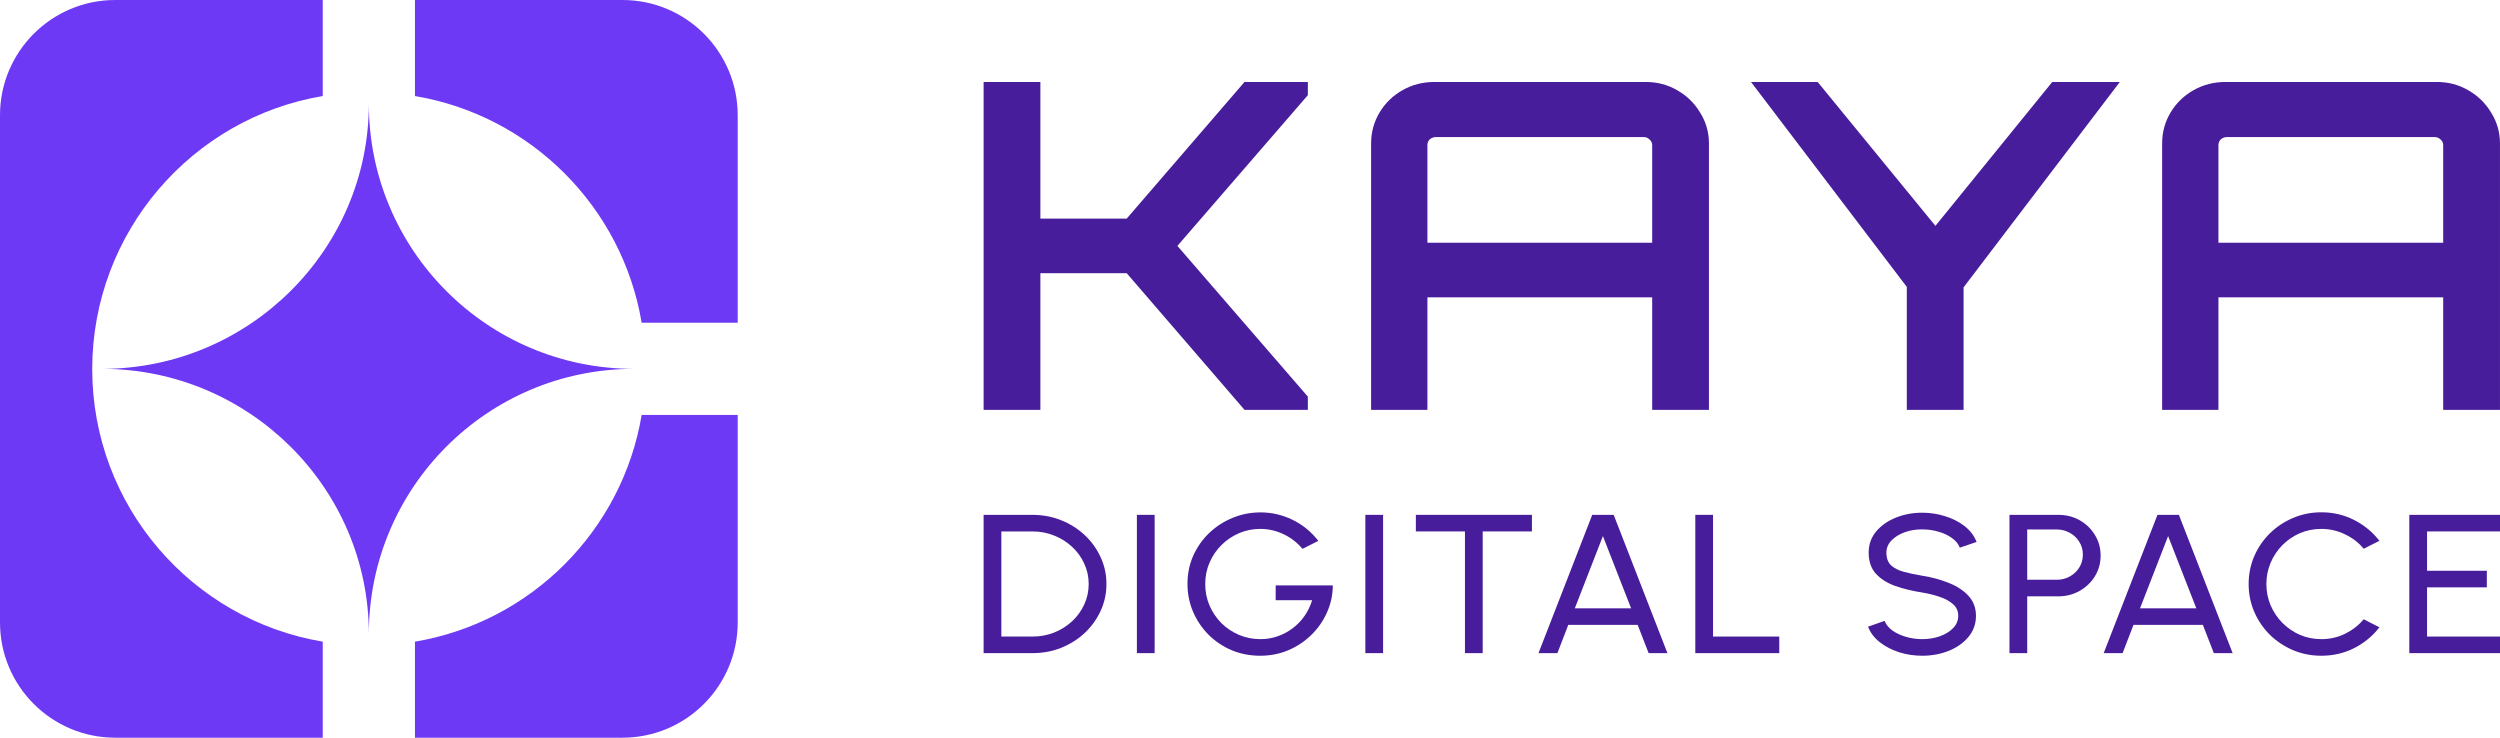 <svg width="122" height="36" viewBox="0 0 122 36" fill="none" xmlns="http://www.w3.org/2000/svg">
<path d="M105.512 20V7C105.512 6.452 105.649 5.948 105.924 5.489C106.199 5.03 106.573 4.667 107.046 4.4C107.519 4.133 108.038 4 108.603 4H118.908C119.473 4 119.984 4.133 120.442 4.4C120.915 4.667 121.289 5.03 121.564 5.489C121.854 5.948 121.999 6.452 121.999 7V20H119.228V14.511H108.26V20H105.512ZM108.26 11.844H119.228V7.089C119.228 6.97 119.182 6.874 119.091 6.8C119.015 6.726 118.923 6.689 118.816 6.689H108.672C108.565 6.689 108.466 6.726 108.374 6.8C108.298 6.874 108.26 6.97 108.26 7.089V11.844Z" fill="#471D9B"/>
<path d="M93.052 20V14L85.449 4H88.701L94.449 11.022L100.15 4H103.448L95.823 14.022V20H93.052Z" fill="#471D9B"/>
<path d="M66.91 20V7C66.91 6.452 67.048 5.948 67.322 5.489C67.597 5.03 67.971 4.667 68.444 4.4C68.918 4.133 69.437 4 70.001 4H80.306C80.871 4 81.382 4.133 81.84 4.4C82.314 4.667 82.688 5.03 82.962 5.489C83.252 5.948 83.397 6.452 83.397 7V20H80.627V14.511H69.658V20H66.91ZM69.658 11.844H80.627V7.089C80.627 6.97 80.581 6.874 80.489 6.8C80.413 6.726 80.321 6.689 80.215 6.689H70.07C69.963 6.689 69.864 6.726 69.772 6.8C69.696 6.874 69.658 6.97 69.658 7.089V11.844Z" fill="#471D9B"/>
<path d="M48 20V4H50.771V10.667H54.984L60.732 4H63.823V4.644L57.457 12L63.823 19.356V20H60.732L54.984 13.333H50.771V20H48Z" fill="#471D9B"/>
<path d="M117.574 31.873V25.125H122.001V25.934H118.44V27.853H121.357V28.663H118.44V31.064H122.001V31.873H117.574Z" fill="#471D9B"/>
<path d="M113.28 32C112.792 32 112.334 31.91 111.904 31.73C111.475 31.547 111.097 31.296 110.77 30.978C110.447 30.656 110.193 30.284 110.008 29.859C109.825 29.435 109.734 28.982 109.734 28.5C109.734 28.018 109.825 27.565 110.008 27.14C110.193 26.716 110.447 26.345 110.77 26.027C111.097 25.705 111.475 25.455 111.904 25.275C112.334 25.092 112.792 25 113.28 25C113.864 25 114.402 25.127 114.893 25.381C115.385 25.635 115.792 25.972 116.115 26.393L115.347 26.779C115.107 26.483 114.802 26.249 114.435 26.075C114.071 25.898 113.686 25.81 113.28 25.81C112.906 25.81 112.555 25.881 112.229 26.022C111.906 26.163 111.622 26.358 111.378 26.605C111.135 26.853 110.944 27.139 110.806 27.463C110.669 27.788 110.6 28.133 110.6 28.5C110.6 28.869 110.669 29.216 110.806 29.541C110.947 29.866 111.14 30.152 111.384 30.399C111.631 30.647 111.916 30.841 112.239 30.983C112.566 31.121 112.913 31.19 113.28 31.19C113.699 31.19 114.088 31.101 114.445 30.925C114.806 30.745 115.107 30.51 115.347 30.221L116.115 30.611C115.792 31.032 115.385 31.37 114.893 31.624C114.402 31.874 113.864 32 113.28 32Z" fill="#471D9B"/>
<path d="M105.284 25.125H106.33L108.953 31.873H108.036L107.5 30.495H104.114L103.583 31.873H102.66L105.284 25.125ZM104.433 29.685H107.18L105.804 26.161L104.433 29.685Z" fill="#471D9B"/>
<path d="M98.062 31.873V25.125H100.444C100.832 25.125 101.181 25.213 101.49 25.39C101.803 25.566 102.05 25.806 102.232 26.108C102.418 26.407 102.51 26.741 102.51 27.111C102.51 27.487 102.416 27.826 102.227 28.128C102.041 28.427 101.791 28.665 101.474 28.841C101.162 29.015 100.818 29.102 100.444 29.102H98.928V31.873H98.062ZM98.928 28.292H100.366C100.6 28.292 100.813 28.239 101.005 28.133C101.201 28.023 101.356 27.877 101.469 27.694C101.586 27.508 101.644 27.299 101.644 27.067C101.644 26.833 101.586 26.624 101.469 26.441C101.356 26.254 101.201 26.108 101.005 26.002C100.813 25.893 100.6 25.838 100.366 25.838H98.928V28.292Z" fill="#471D9B"/>
<path d="M93.804 32C93.416 32 93.041 31.944 92.681 31.831C92.32 31.715 92.004 31.552 91.732 31.339C91.464 31.127 91.273 30.875 91.16 30.583L91.969 30.298C92.038 30.478 92.165 30.636 92.351 30.771C92.54 30.902 92.761 31.005 93.016 31.079C93.27 31.153 93.533 31.19 93.804 31.19C94.113 31.19 94.4 31.143 94.665 31.05C94.933 30.954 95.149 30.82 95.314 30.65C95.479 30.48 95.562 30.28 95.562 30.052C95.562 29.818 95.476 29.627 95.304 29.479C95.132 29.328 94.912 29.209 94.644 29.122C94.376 29.032 94.096 28.963 93.804 28.915C93.306 28.837 92.859 28.728 92.464 28.587C92.072 28.442 91.761 28.241 91.531 27.984C91.305 27.727 91.191 27.388 91.191 26.967C91.191 26.575 91.311 26.233 91.552 25.94C91.796 25.648 92.117 25.421 92.516 25.261C92.914 25.1 93.344 25.02 93.804 25.02C94.186 25.02 94.555 25.076 94.912 25.188C95.273 25.297 95.591 25.458 95.866 25.67C96.141 25.882 96.338 26.141 96.458 26.447L95.639 26.726C95.57 26.543 95.441 26.385 95.252 26.254C95.067 26.119 94.847 26.016 94.593 25.945C94.342 25.871 94.079 25.834 93.804 25.834C93.498 25.831 93.213 25.878 92.949 25.974C92.684 26.07 92.469 26.204 92.304 26.374C92.139 26.544 92.057 26.742 92.057 26.967C92.057 27.237 92.132 27.444 92.284 27.589C92.438 27.73 92.648 27.836 92.912 27.907C93.177 27.978 93.474 28.041 93.804 28.095C94.271 28.169 94.704 28.286 95.103 28.447C95.501 28.605 95.821 28.815 96.062 29.078C96.305 29.342 96.427 29.667 96.427 30.052C96.427 30.444 96.305 30.787 96.062 31.079C95.821 31.372 95.501 31.598 95.103 31.759C94.704 31.919 94.271 32 93.804 32Z" fill="#471D9B"/>
<path d="M82.731 31.873V25.125H83.596V31.064H86.828V31.873H82.731Z" fill="#471D9B"/>
<path d="M77.701 25.125H78.748L81.371 31.873H80.454L79.918 30.495H76.531L76.001 31.873H75.078L77.701 25.125ZM76.851 29.685H79.598L78.222 26.161L76.851 29.685Z" fill="#471D9B"/>
<path d="M74.758 25.125V25.934H72.356V31.873H71.49V25.934H69.094V25.125H74.758Z" fill="#471D9B"/>
<path d="M66.629 31.873V25.125H67.495V31.873H66.629Z" fill="#471D9B"/>
<path d="M61.5 32C61.002 32 60.536 31.91 60.104 31.73C59.674 31.547 59.298 31.294 58.975 30.973C58.655 30.648 58.404 30.276 58.222 29.855C58.04 29.43 57.949 28.977 57.949 28.495C57.949 27.997 58.044 27.536 58.233 27.111C58.425 26.687 58.686 26.318 59.016 26.003C59.349 25.688 59.729 25.444 60.155 25.27C60.585 25.093 61.038 25.005 61.516 25.005C62.059 25.005 62.576 25.124 63.067 25.362C63.558 25.599 63.981 25.943 64.335 26.393L63.562 26.784C63.297 26.469 62.983 26.228 62.619 26.061C62.258 25.893 61.887 25.81 61.505 25.81C61.141 25.81 60.796 25.879 60.469 26.017C60.147 26.155 59.86 26.348 59.609 26.596C59.361 26.843 59.167 27.129 59.026 27.454C58.886 27.778 58.815 28.13 58.815 28.509C58.815 28.879 58.886 29.226 59.026 29.551C59.167 29.875 59.36 30.161 59.604 30.409C59.851 30.653 60.138 30.844 60.464 30.983C60.791 31.121 61.139 31.19 61.511 31.19C61.806 31.19 62.086 31.143 62.351 31.05C62.619 30.957 62.864 30.825 63.088 30.655C63.315 30.484 63.507 30.284 63.665 30.052C63.826 29.821 63.948 29.567 64.031 29.291H62.253V28.567H65.041C65.038 29.04 64.941 29.483 64.752 29.898C64.567 30.312 64.311 30.677 63.984 30.992C63.661 31.307 63.287 31.555 62.861 31.735C62.438 31.911 61.985 32 61.5 32Z" fill="#471D9B"/>
<path d="M55.48 31.873V25.125H56.346V31.873H55.48Z" fill="#471D9B"/>
<path d="M48 31.873V25.125H50.386C50.885 25.125 51.352 25.213 51.788 25.39C52.224 25.563 52.608 25.806 52.938 26.118C53.267 26.426 53.525 26.784 53.711 27.193C53.9 27.598 53.994 28.033 53.994 28.499C53.994 28.965 53.9 29.402 53.711 29.81C53.525 30.215 53.267 30.573 52.938 30.885C52.608 31.194 52.224 31.436 51.788 31.613C51.352 31.787 50.885 31.873 50.386 31.873H48ZM48.866 31.064H50.386C50.764 31.064 51.118 30.998 51.448 30.866C51.781 30.731 52.073 30.546 52.324 30.312C52.575 30.077 52.771 29.805 52.912 29.497C53.056 29.185 53.128 28.852 53.128 28.499C53.128 28.145 53.056 27.814 52.912 27.506C52.771 27.194 52.573 26.921 52.319 26.686C52.068 26.452 51.778 26.269 51.448 26.137C51.118 26.002 50.764 25.934 50.386 25.934H48.866V31.064Z" fill="#471D9B"/>
<path fill-rule="evenodd" clip-rule="evenodd" d="M5.625 0C2.518 0 0 2.518 0 5.625V30.375C0 33.482 2.518 36 5.625 36H15.75V31.313C9.369 30.243 4.506 24.696 4.5 18.012C4.506 11.328 9.369 5.757 15.75 4.687V0H5.625ZM5.062 18C12.171 17.957 18 12.181 18 5.062C18 12.208 23.792 18 30.938 18C23.792 18 18 23.792 18 30.938C18 23.819 12.171 18.043 5.062 18ZM31.313 15.75C30.365 10.097 25.903 5.635 20.25 4.687V0H30.375C33.482 0 36 2.518 36 5.625V15.75H31.313ZM20.25 31.313C25.903 30.365 30.365 25.903 31.313 20.25H36V30.375C36 33.482 33.482 36 30.375 36H20.25V31.313Z" fill="#6E39F5"/>
</svg>
